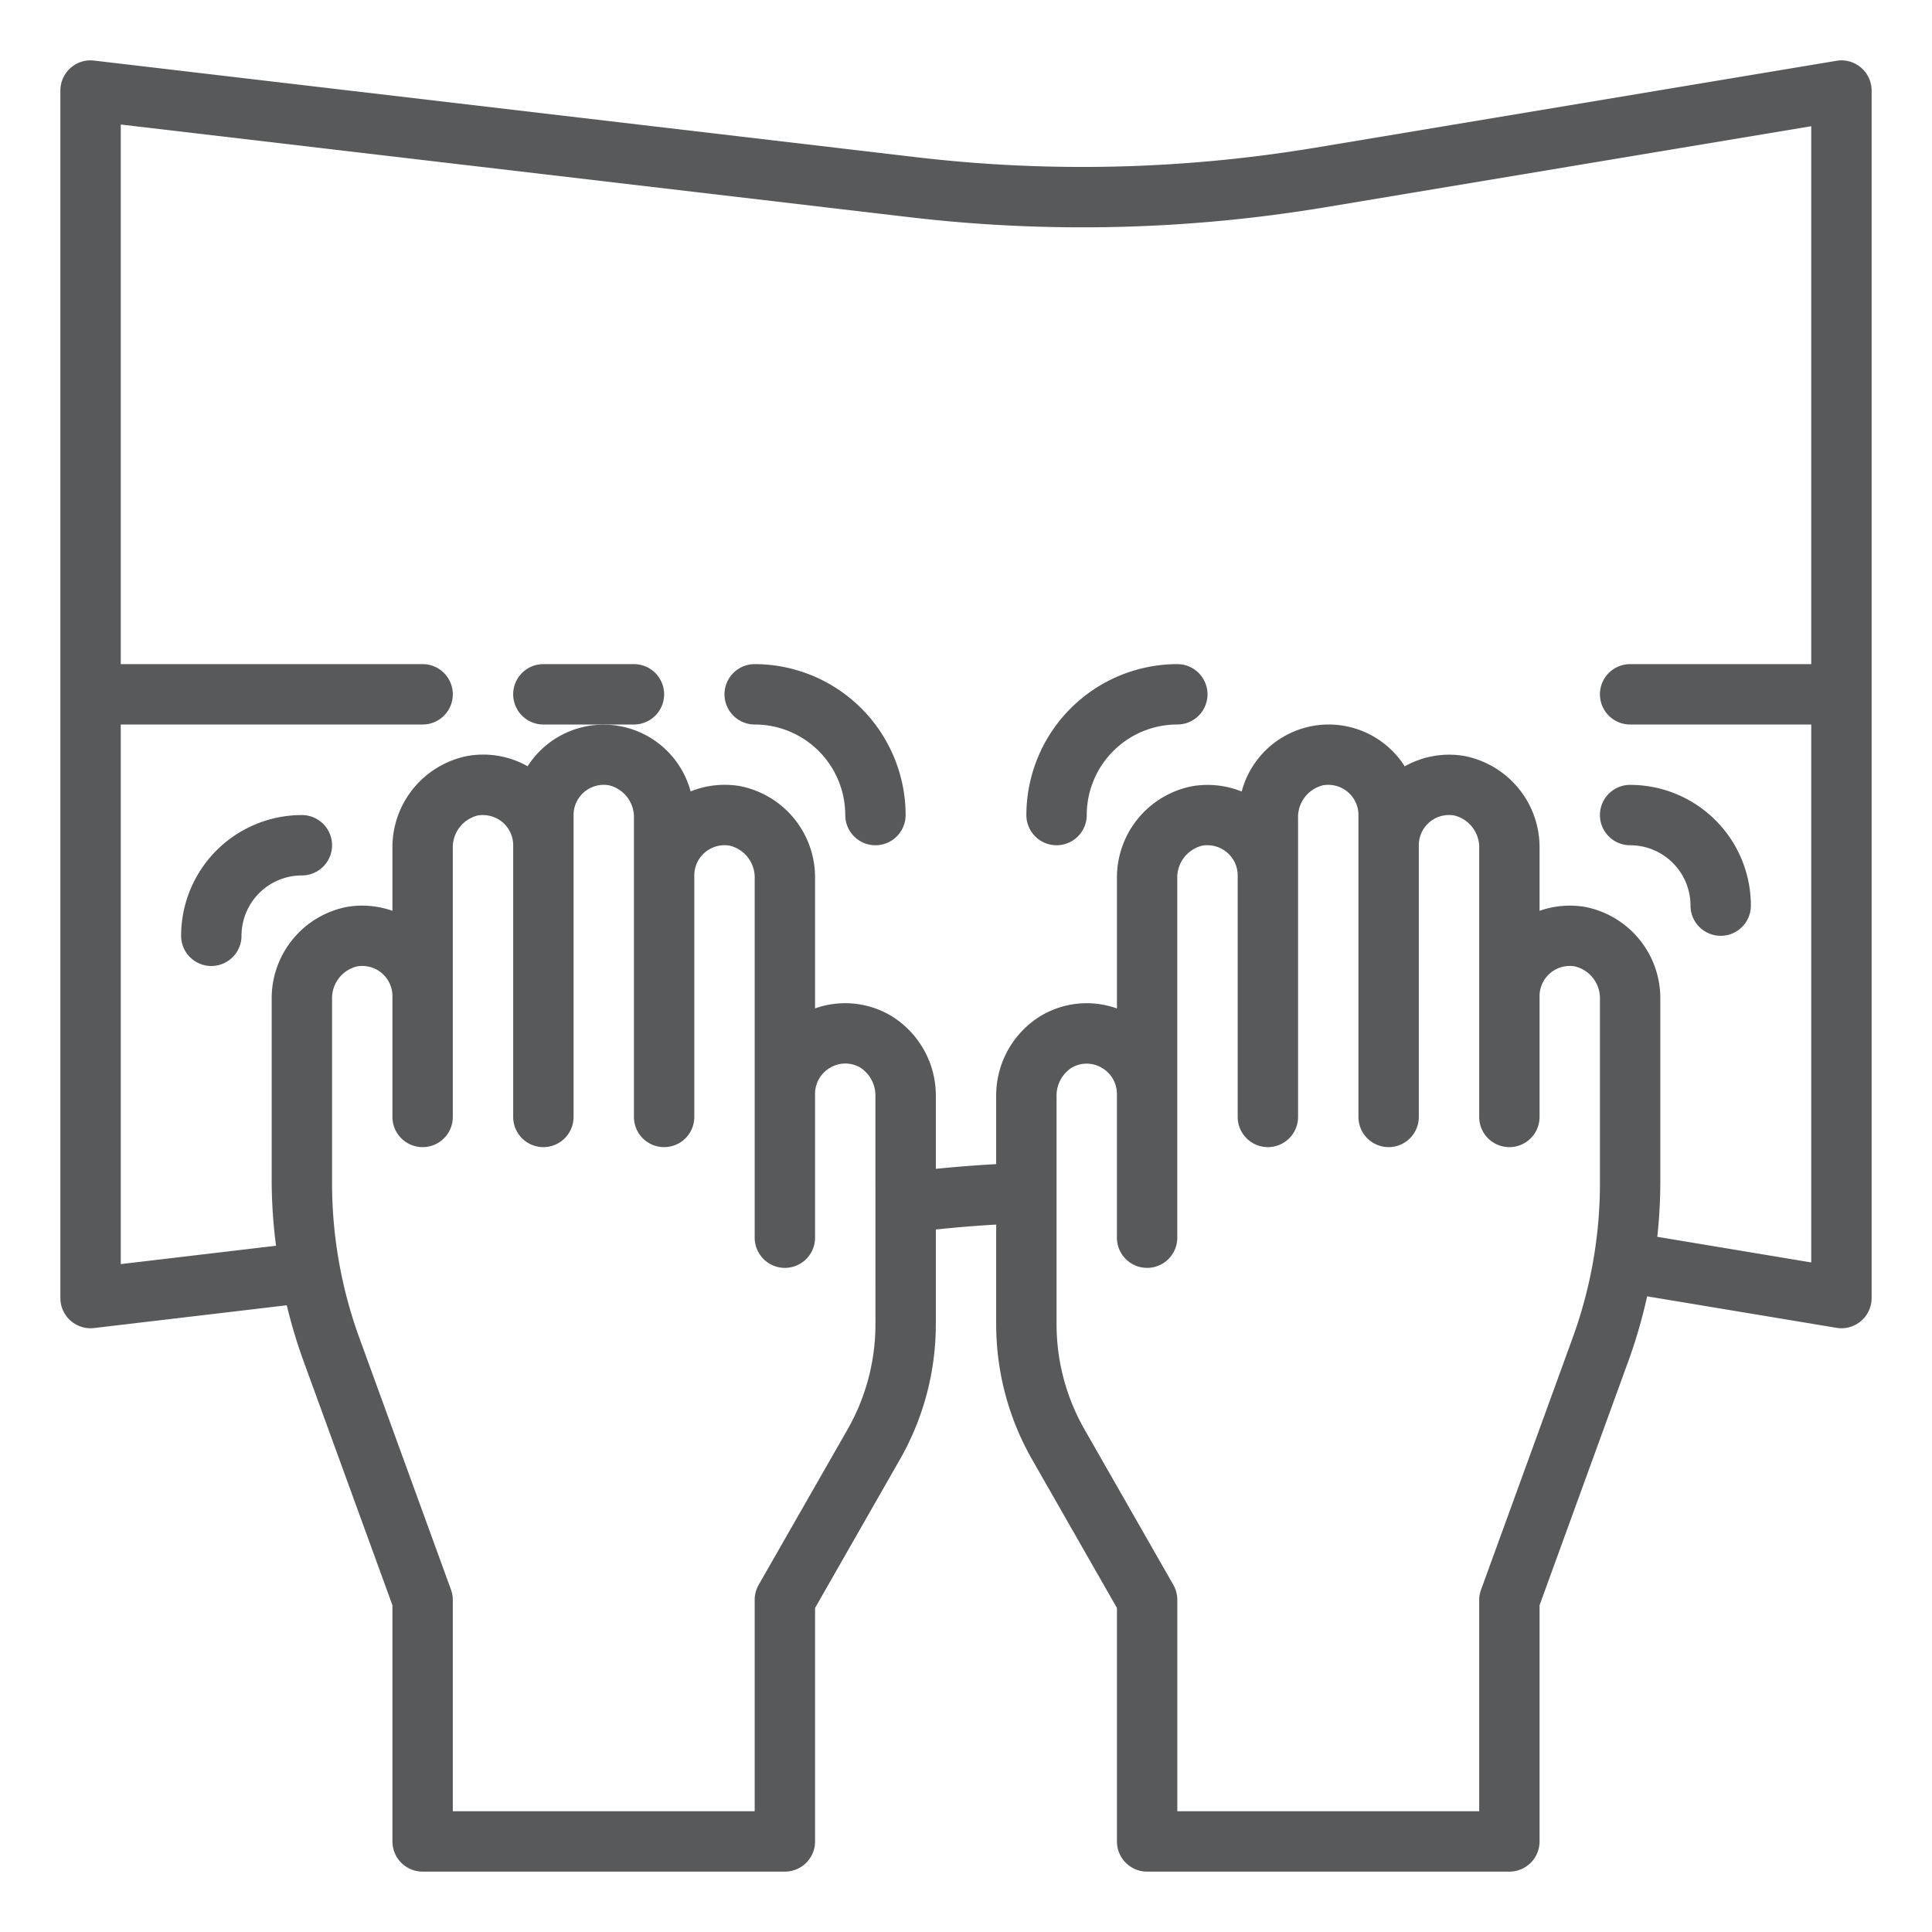 <svg xmlns="http://www.w3.org/2000/svg" viewBox="0 0 64 64">
	<g fill="#58595b">
		<path d="M61.646 2.237a.994.994 0 0 0-.81-.223L43.567 4.893a47.02 47.02 0 0 1-13.219.314l-27.231-3.2a.988.988 0 0 0-.782.246A1 1 0 0 0 2 3v40a1 1 0 0 0 1.117.993l6.383-.754a17.051 17.051 0 0 0 .52 1.752L13 53.176V61a1 1 0 0 0 1 1h12a1 1 0 0 0 1-1v-7.734l2.814-4.925A9.015 9.015 0 0 0 31 43.875v-3.146q1.022-.108 2-.163v3.309a9.015 9.015 0 0 0 1.186 4.466L37 53.266V61a1 1 0 0 0 1 1h12a1 1 0 0 0 1-1v-7.824l2.977-8.186a16.969 16.969 0 0 0 .586-2.047l6.273 1.043A.908.908 0 0 0 61 44a1 1 0 0 0 1-1V3a1 1 0 0 0-.354-.763zM29 43.875a7.022 7.022 0 0 1-.922 3.474L25.132 52.5A1 1 0 0 0 25 53v7H15v-7a1 1 0 0 0-.061-.342l-3.039-8.35a15 15 0 0 1-.9-5.127v-6.074a1.086 1.086 0 0 1 .824-1.093A1 1 0 0 1 13 33v4a1 1 0 0 0 2 0v-8.893a1.086 1.086 0 0 1 .824-1.093 1.015 1.015 0 0 1 .823.224A1 1 0 0 1 17 28v9a1 1 0 0 0 2 0V27a1 1 0 0 1 1.175-.986A1.085 1.085 0 0 1 21 27.107V37a1 1 0 0 0 2 0v-8a1 1 0 0 1 1.175-.986A1.085 1.085 0 0 1 25 29.107V41a1 1 0 0 0 2 0v-4.764a.992.992 0 0 1 .5-.866.978.978 0 0 1 1.006 0 1.106 1.106 0 0 1 .493.965zm24-4.694a14.986 14.986 0 0 1-.9 5.126l-3.037 8.351A1 1 0 0 0 49 53v7H39v-7a1 1 0 0 0-.132-.5l-2.946-5.155a7.022 7.022 0 0 1-.922-3.47v-7.536a1.106 1.106 0 0 1 .493-.965.978.978 0 0 1 1.006 0 .992.992 0 0 1 .5.866V41a1 1 0 0 0 2 0V29.107a1.086 1.086 0 0 1 .824-1.093 1.009 1.009 0 0 1 .823.224A1 1 0 0 1 41 29v8a1 1 0 0 0 2 0v-9.893a1.086 1.086 0 0 1 .824-1.093A1 1 0 0 1 45 27v10a1 1 0 0 0 2 0v-9a1 1 0 0 1 1.175-.986A1.085 1.085 0 0 1 49 28.107V37a1 1 0 0 0 2 0v-4a1 1 0 0 1 1.175-.986A1.085 1.085 0 0 1 53 33.107zM60 22h-6a1 1 0 0 0 0 2h6v17.82l-5.1-.849a16.926 16.926 0 0 0 .1-1.79v-6.074a3.082 3.082 0 0 0-2.5-3.066 3.027 3.027 0 0 0-1.5.131v-2.065a3.082 3.082 0 0 0-2.5-3.066 3 3 0 0 0-1.967.345 2.981 2.981 0 0 0-5.4.834 3.04 3.04 0 0 0-1.623-.179A3.082 3.082 0 0 0 37 29.107v4.3a2.97 2.97 0 0 0-2.505.235A3.091 3.091 0 0 0 33 36.339v2.224c-.652.036-1.32.088-2 .156v-2.38a3.091 3.091 0 0 0-1.5-2.7 2.982 2.982 0 0 0-2.5-.235v-4.3a3.082 3.082 0 0 0-2.5-3.066 3.019 3.019 0 0 0-1.622.179 2.986 2.986 0 0 0-5.4-.834 3 3 0 0 0-1.968-.345A3.082 3.082 0 0 0 13 28.107v2.065a3.028 3.028 0 0 0-1.5-.131A3.082 3.082 0 0 0 9 33.107v6.074a16.854 16.854 0 0 0 .144 2.086L4 41.875V24h10a1 1 0 0 0 0-2H4V4.125l26.113 3.068A48.985 48.985 0 0 0 43.9 6.866L60 4.181z" />
		<path d="M39 22a5.006 5.006 0 0 0-5 5 1 1 0 0 0 2 0 3 3 0 0 1 3-3 1 1 0 0 0 0-2zM54 28a2 2 0 0 1 2 2 1 1 0 0 0 2 0 4 4 0 0 0-4-4 1 1 0 0 0 0 2zM25 22a1 1 0 0 0 0 2 3 3 0 0 1 3 3 1 1 0 0 0 2 0 5.006 5.006 0 0 0-5-5zM10 27a4 4 0 0 0-4 4 1 1 0 0 0 2 0 2 2 0 0 1 2-2 1 1 0 0 0 0-2zM21 22h-3a1 1 0 0 0 0 2h3a1 1 0 0 0 0-2z" />
	</g>
</svg>
